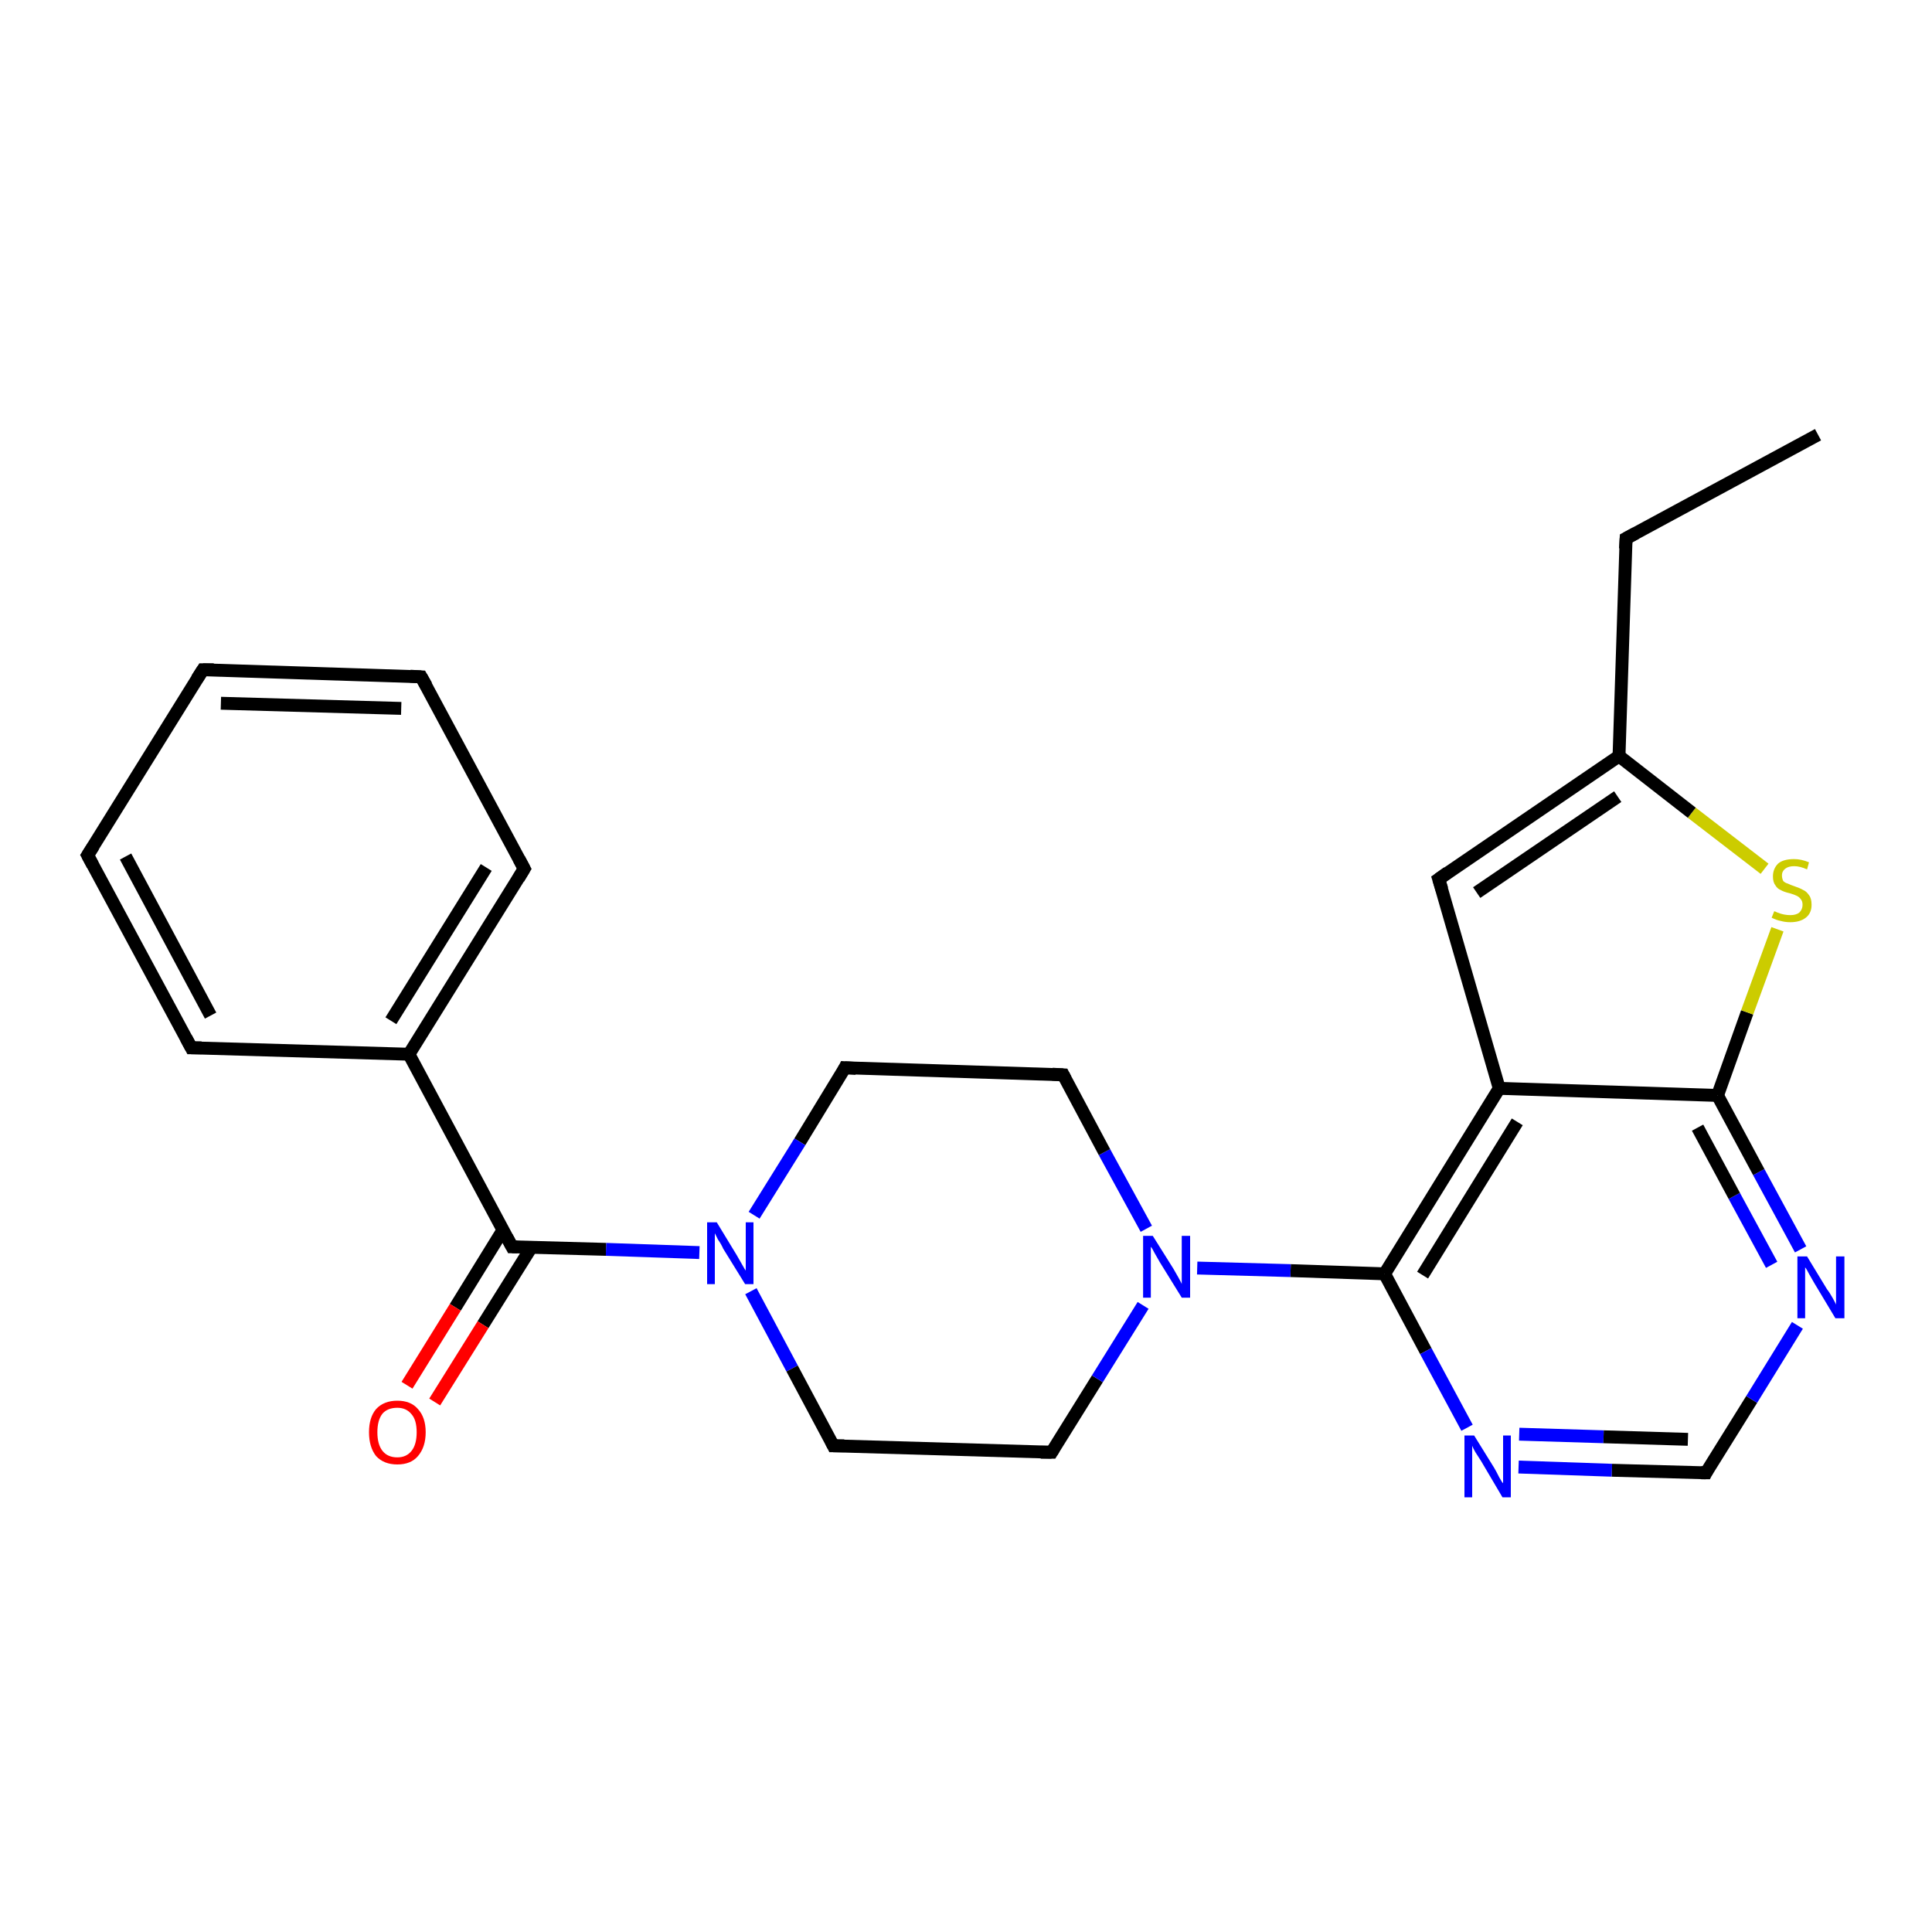<?xml version='1.0' encoding='iso-8859-1'?>
<svg version='1.1' baseProfile='full'
              xmlns='http://www.w3.org/2000/svg'
                      xmlns:rdkit='http://www.rdkit.org/xml'
                      xmlns:xlink='http://www.w3.org/1999/xlink'
                  xml:space='preserve'
width='300px' height='300px' viewBox='0 0 300 300'>
<!-- END OF HEADER -->
<rect style='opacity:1.0;fill:#FFFFFF;stroke:none' width='300.0' height='300.0' x='0.0' y='0.0'> </rect>
<path class='bond-0 atom-0 atom-1' d='M 282.3,67.5 L 252.5,83.6' style='fill:none;fill-rule:evenodd;stroke:#000000;stroke-width:2.0px;stroke-linecap:butt;stroke-linejoin:miter;stroke-opacity:1' />
<path class='bond-1 atom-1 atom-2' d='M 252.5,83.6 L 251.4,117.4' style='fill:none;fill-rule:evenodd;stroke:#000000;stroke-width:2.0px;stroke-linecap:butt;stroke-linejoin:miter;stroke-opacity:1' />
<path class='bond-2 atom-2 atom-3' d='M 251.4,117.4 L 223.4,136.5' style='fill:none;fill-rule:evenodd;stroke:#000000;stroke-width:2.0px;stroke-linecap:butt;stroke-linejoin:miter;stroke-opacity:1' />
<path class='bond-2 atom-2 atom-3' d='M 251.2,123.7 L 229.3,138.6' style='fill:none;fill-rule:evenodd;stroke:#000000;stroke-width:2.0px;stroke-linecap:butt;stroke-linejoin:miter;stroke-opacity:1' />
<path class='bond-3 atom-3 atom-4' d='M 223.4,136.5 L 232.8,169.0' style='fill:none;fill-rule:evenodd;stroke:#000000;stroke-width:2.0px;stroke-linecap:butt;stroke-linejoin:miter;stroke-opacity:1' />
<path class='bond-4 atom-4 atom-5' d='M 232.8,169.0 L 215.0,197.8' style='fill:none;fill-rule:evenodd;stroke:#000000;stroke-width:2.0px;stroke-linecap:butt;stroke-linejoin:miter;stroke-opacity:1' />
<path class='bond-4 atom-4 atom-5' d='M 235.6,174.2 L 220.9,198.0' style='fill:none;fill-rule:evenodd;stroke:#000000;stroke-width:2.0px;stroke-linecap:butt;stroke-linejoin:miter;stroke-opacity:1' />
<path class='bond-5 atom-5 atom-6' d='M 215.0,197.8 L 221.4,209.8' style='fill:none;fill-rule:evenodd;stroke:#000000;stroke-width:2.0px;stroke-linecap:butt;stroke-linejoin:miter;stroke-opacity:1' />
<path class='bond-5 atom-5 atom-6' d='M 221.4,209.8 L 227.8,221.7' style='fill:none;fill-rule:evenodd;stroke:#0000FF;stroke-width:2.0px;stroke-linecap:butt;stroke-linejoin:miter;stroke-opacity:1' />
<path class='bond-6 atom-6 atom-7' d='M 235.8,227.8 L 250.3,228.3' style='fill:none;fill-rule:evenodd;stroke:#0000FF;stroke-width:2.0px;stroke-linecap:butt;stroke-linejoin:miter;stroke-opacity:1' />
<path class='bond-6 atom-6 atom-7' d='M 250.3,228.3 L 264.9,228.7' style='fill:none;fill-rule:evenodd;stroke:#000000;stroke-width:2.0px;stroke-linecap:butt;stroke-linejoin:miter;stroke-opacity:1' />
<path class='bond-6 atom-6 atom-7' d='M 235.9,222.7 L 249.0,223.1' style='fill:none;fill-rule:evenodd;stroke:#0000FF;stroke-width:2.0px;stroke-linecap:butt;stroke-linejoin:miter;stroke-opacity:1' />
<path class='bond-6 atom-6 atom-7' d='M 249.0,223.1 L 262.1,223.5' style='fill:none;fill-rule:evenodd;stroke:#000000;stroke-width:2.0px;stroke-linecap:butt;stroke-linejoin:miter;stroke-opacity:1' />
<path class='bond-7 atom-7 atom-8' d='M 264.9,228.7 L 272.0,217.3' style='fill:none;fill-rule:evenodd;stroke:#000000;stroke-width:2.0px;stroke-linecap:butt;stroke-linejoin:miter;stroke-opacity:1' />
<path class='bond-7 atom-7 atom-8' d='M 272.0,217.3 L 279.1,205.8' style='fill:none;fill-rule:evenodd;stroke:#0000FF;stroke-width:2.0px;stroke-linecap:butt;stroke-linejoin:miter;stroke-opacity:1' />
<path class='bond-8 atom-8 atom-9' d='M 279.6,194.0 L 273.1,182.0' style='fill:none;fill-rule:evenodd;stroke:#0000FF;stroke-width:2.0px;stroke-linecap:butt;stroke-linejoin:miter;stroke-opacity:1' />
<path class='bond-8 atom-8 atom-9' d='M 273.1,182.0 L 266.7,170.1' style='fill:none;fill-rule:evenodd;stroke:#000000;stroke-width:2.0px;stroke-linecap:butt;stroke-linejoin:miter;stroke-opacity:1' />
<path class='bond-8 atom-8 atom-9' d='M 275.1,196.4 L 269.3,185.7' style='fill:none;fill-rule:evenodd;stroke:#0000FF;stroke-width:2.0px;stroke-linecap:butt;stroke-linejoin:miter;stroke-opacity:1' />
<path class='bond-8 atom-8 atom-9' d='M 269.3,185.7 L 263.6,175.1' style='fill:none;fill-rule:evenodd;stroke:#000000;stroke-width:2.0px;stroke-linecap:butt;stroke-linejoin:miter;stroke-opacity:1' />
<path class='bond-9 atom-9 atom-10' d='M 266.7,170.1 L 271.3,157.2' style='fill:none;fill-rule:evenodd;stroke:#000000;stroke-width:2.0px;stroke-linecap:butt;stroke-linejoin:miter;stroke-opacity:1' />
<path class='bond-9 atom-9 atom-10' d='M 271.3,157.2 L 276.0,144.3' style='fill:none;fill-rule:evenodd;stroke:#CCCC00;stroke-width:2.0px;stroke-linecap:butt;stroke-linejoin:miter;stroke-opacity:1' />
<path class='bond-10 atom-5 atom-11' d='M 215.0,197.8 L 200.4,197.3' style='fill:none;fill-rule:evenodd;stroke:#000000;stroke-width:2.0px;stroke-linecap:butt;stroke-linejoin:miter;stroke-opacity:1' />
<path class='bond-10 atom-5 atom-11' d='M 200.4,197.3 L 185.9,196.9' style='fill:none;fill-rule:evenodd;stroke:#0000FF;stroke-width:2.0px;stroke-linecap:butt;stroke-linejoin:miter;stroke-opacity:1' />
<path class='bond-11 atom-11 atom-12' d='M 178.0,190.8 L 171.5,178.9' style='fill:none;fill-rule:evenodd;stroke:#0000FF;stroke-width:2.0px;stroke-linecap:butt;stroke-linejoin:miter;stroke-opacity:1' />
<path class='bond-11 atom-11 atom-12' d='M 171.5,178.9 L 165.1,166.9' style='fill:none;fill-rule:evenodd;stroke:#000000;stroke-width:2.0px;stroke-linecap:butt;stroke-linejoin:miter;stroke-opacity:1' />
<path class='bond-12 atom-12 atom-13' d='M 165.1,166.9 L 131.2,165.8' style='fill:none;fill-rule:evenodd;stroke:#000000;stroke-width:2.0px;stroke-linecap:butt;stroke-linejoin:miter;stroke-opacity:1' />
<path class='bond-13 atom-13 atom-14' d='M 131.2,165.8 L 124.2,177.3' style='fill:none;fill-rule:evenodd;stroke:#000000;stroke-width:2.0px;stroke-linecap:butt;stroke-linejoin:miter;stroke-opacity:1' />
<path class='bond-13 atom-13 atom-14' d='M 124.2,177.3 L 117.1,188.7' style='fill:none;fill-rule:evenodd;stroke:#0000FF;stroke-width:2.0px;stroke-linecap:butt;stroke-linejoin:miter;stroke-opacity:1' />
<path class='bond-14 atom-14 atom-15' d='M 116.6,200.5 L 123.0,212.5' style='fill:none;fill-rule:evenodd;stroke:#0000FF;stroke-width:2.0px;stroke-linecap:butt;stroke-linejoin:miter;stroke-opacity:1' />
<path class='bond-14 atom-14 atom-15' d='M 123.0,212.5 L 129.4,224.5' style='fill:none;fill-rule:evenodd;stroke:#000000;stroke-width:2.0px;stroke-linecap:butt;stroke-linejoin:miter;stroke-opacity:1' />
<path class='bond-15 atom-15 atom-16' d='M 129.4,224.5 L 163.3,225.5' style='fill:none;fill-rule:evenodd;stroke:#000000;stroke-width:2.0px;stroke-linecap:butt;stroke-linejoin:miter;stroke-opacity:1' />
<path class='bond-16 atom-14 atom-17' d='M 108.6,194.5 L 94.1,194.0' style='fill:none;fill-rule:evenodd;stroke:#0000FF;stroke-width:2.0px;stroke-linecap:butt;stroke-linejoin:miter;stroke-opacity:1' />
<path class='bond-16 atom-14 atom-17' d='M 94.1,194.0 L 79.5,193.6' style='fill:none;fill-rule:evenodd;stroke:#000000;stroke-width:2.0px;stroke-linecap:butt;stroke-linejoin:miter;stroke-opacity:1' />
<path class='bond-17 atom-17 atom-18' d='M 78.1,191.0 L 70.7,203.0' style='fill:none;fill-rule:evenodd;stroke:#000000;stroke-width:2.0px;stroke-linecap:butt;stroke-linejoin:miter;stroke-opacity:1' />
<path class='bond-17 atom-17 atom-18' d='M 70.7,203.0 L 63.2,215.1' style='fill:none;fill-rule:evenodd;stroke:#FF0000;stroke-width:2.0px;stroke-linecap:butt;stroke-linejoin:miter;stroke-opacity:1' />
<path class='bond-17 atom-17 atom-18' d='M 82.5,193.7 L 75.0,205.7' style='fill:none;fill-rule:evenodd;stroke:#000000;stroke-width:2.0px;stroke-linecap:butt;stroke-linejoin:miter;stroke-opacity:1' />
<path class='bond-17 atom-17 atom-18' d='M 75.0,205.7 L 67.5,217.7' style='fill:none;fill-rule:evenodd;stroke:#FF0000;stroke-width:2.0px;stroke-linecap:butt;stroke-linejoin:miter;stroke-opacity:1' />
<path class='bond-18 atom-17 atom-19' d='M 79.5,193.6 L 63.5,163.7' style='fill:none;fill-rule:evenodd;stroke:#000000;stroke-width:2.0px;stroke-linecap:butt;stroke-linejoin:miter;stroke-opacity:1' />
<path class='bond-19 atom-19 atom-20' d='M 63.5,163.7 L 81.4,134.9' style='fill:none;fill-rule:evenodd;stroke:#000000;stroke-width:2.0px;stroke-linecap:butt;stroke-linejoin:miter;stroke-opacity:1' />
<path class='bond-19 atom-19 atom-20' d='M 60.7,158.5 L 75.5,134.7' style='fill:none;fill-rule:evenodd;stroke:#000000;stroke-width:2.0px;stroke-linecap:butt;stroke-linejoin:miter;stroke-opacity:1' />
<path class='bond-20 atom-20 atom-21' d='M 81.4,134.9 L 65.4,105.1' style='fill:none;fill-rule:evenodd;stroke:#000000;stroke-width:2.0px;stroke-linecap:butt;stroke-linejoin:miter;stroke-opacity:1' />
<path class='bond-21 atom-21 atom-22' d='M 65.4,105.1 L 31.5,104.0' style='fill:none;fill-rule:evenodd;stroke:#000000;stroke-width:2.0px;stroke-linecap:butt;stroke-linejoin:miter;stroke-opacity:1' />
<path class='bond-21 atom-21 atom-22' d='M 62.3,110.0 L 34.3,109.2' style='fill:none;fill-rule:evenodd;stroke:#000000;stroke-width:2.0px;stroke-linecap:butt;stroke-linejoin:miter;stroke-opacity:1' />
<path class='bond-22 atom-22 atom-23' d='M 31.5,104.0 L 13.6,132.8' style='fill:none;fill-rule:evenodd;stroke:#000000;stroke-width:2.0px;stroke-linecap:butt;stroke-linejoin:miter;stroke-opacity:1' />
<path class='bond-23 atom-23 atom-24' d='M 13.6,132.8 L 29.7,162.7' style='fill:none;fill-rule:evenodd;stroke:#000000;stroke-width:2.0px;stroke-linecap:butt;stroke-linejoin:miter;stroke-opacity:1' />
<path class='bond-23 atom-23 atom-24' d='M 19.5,133.0 L 32.7,157.7' style='fill:none;fill-rule:evenodd;stroke:#000000;stroke-width:2.0px;stroke-linecap:butt;stroke-linejoin:miter;stroke-opacity:1' />
<path class='bond-24 atom-10 atom-2' d='M 274.0,134.9 L 262.7,126.2' style='fill:none;fill-rule:evenodd;stroke:#CCCC00;stroke-width:2.0px;stroke-linecap:butt;stroke-linejoin:miter;stroke-opacity:1' />
<path class='bond-24 atom-10 atom-2' d='M 262.7,126.2 L 251.4,117.4' style='fill:none;fill-rule:evenodd;stroke:#000000;stroke-width:2.0px;stroke-linecap:butt;stroke-linejoin:miter;stroke-opacity:1' />
<path class='bond-25 atom-16 atom-11' d='M 163.3,225.5 L 170.4,214.1' style='fill:none;fill-rule:evenodd;stroke:#000000;stroke-width:2.0px;stroke-linecap:butt;stroke-linejoin:miter;stroke-opacity:1' />
<path class='bond-25 atom-16 atom-11' d='M 170.4,214.1 L 177.5,202.7' style='fill:none;fill-rule:evenodd;stroke:#0000FF;stroke-width:2.0px;stroke-linecap:butt;stroke-linejoin:miter;stroke-opacity:1' />
<path class='bond-26 atom-24 atom-19' d='M 29.7,162.7 L 63.5,163.7' style='fill:none;fill-rule:evenodd;stroke:#000000;stroke-width:2.0px;stroke-linecap:butt;stroke-linejoin:miter;stroke-opacity:1' />
<path class='bond-27 atom-9 atom-4' d='M 266.7,170.1 L 232.8,169.0' style='fill:none;fill-rule:evenodd;stroke:#000000;stroke-width:2.0px;stroke-linecap:butt;stroke-linejoin:miter;stroke-opacity:1' />
<path d='M 254.0,82.8 L 252.5,83.6 L 252.4,85.2' style='fill:none;stroke:#000000;stroke-width:2.0px;stroke-linecap:butt;stroke-linejoin:miter;stroke-opacity:1;' />
<path d='M 224.8,135.5 L 223.4,136.5 L 223.9,138.1' style='fill:none;stroke:#000000;stroke-width:2.0px;stroke-linecap:butt;stroke-linejoin:miter;stroke-opacity:1;' />
<path d='M 264.1,228.7 L 264.9,228.7 L 265.2,228.1' style='fill:none;stroke:#000000;stroke-width:2.0px;stroke-linecap:butt;stroke-linejoin:miter;stroke-opacity:1;' />
<path d='M 165.4,167.5 L 165.1,166.9 L 163.4,166.8' style='fill:none;stroke:#000000;stroke-width:2.0px;stroke-linecap:butt;stroke-linejoin:miter;stroke-opacity:1;' />
<path d='M 132.9,165.9 L 131.2,165.8 L 130.9,166.4' style='fill:none;stroke:#000000;stroke-width:2.0px;stroke-linecap:butt;stroke-linejoin:miter;stroke-opacity:1;' />
<path d='M 129.1,223.9 L 129.4,224.5 L 131.1,224.5' style='fill:none;stroke:#000000;stroke-width:2.0px;stroke-linecap:butt;stroke-linejoin:miter;stroke-opacity:1;' />
<path d='M 161.6,225.5 L 163.3,225.5 L 163.6,225.0' style='fill:none;stroke:#000000;stroke-width:2.0px;stroke-linecap:butt;stroke-linejoin:miter;stroke-opacity:1;' />
<path d='M 80.3,193.6 L 79.5,193.6 L 78.7,192.1' style='fill:none;stroke:#000000;stroke-width:2.0px;stroke-linecap:butt;stroke-linejoin:miter;stroke-opacity:1;' />
<path d='M 80.5,136.4 L 81.4,134.9 L 80.6,133.4' style='fill:none;stroke:#000000;stroke-width:2.0px;stroke-linecap:butt;stroke-linejoin:miter;stroke-opacity:1;' />
<path d='M 66.2,106.5 L 65.4,105.1 L 63.7,105.0' style='fill:none;stroke:#000000;stroke-width:2.0px;stroke-linecap:butt;stroke-linejoin:miter;stroke-opacity:1;' />
<path d='M 33.2,104.0 L 31.5,104.0 L 30.6,105.4' style='fill:none;stroke:#000000;stroke-width:2.0px;stroke-linecap:butt;stroke-linejoin:miter;stroke-opacity:1;' />
<path d='M 14.5,131.4 L 13.6,132.8 L 14.4,134.3' style='fill:none;stroke:#000000;stroke-width:2.0px;stroke-linecap:butt;stroke-linejoin:miter;stroke-opacity:1;' />
<path d='M 28.9,161.2 L 29.7,162.7 L 31.3,162.7' style='fill:none;stroke:#000000;stroke-width:2.0px;stroke-linecap:butt;stroke-linejoin:miter;stroke-opacity:1;' />
<path class='atom-6' d='M 228.9 222.9
L 232.0 227.9
Q 232.3 228.4, 232.8 229.4
Q 233.3 230.3, 233.4 230.3
L 233.4 222.9
L 234.6 222.9
L 234.6 232.5
L 233.3 232.5
L 230.0 226.9
Q 229.6 226.3, 229.1 225.5
Q 228.7 224.8, 228.6 224.5
L 228.6 232.5
L 227.4 232.5
L 227.4 222.9
L 228.9 222.9
' fill='#0000FF'/>
<path class='atom-8' d='M 280.6 195.1
L 283.7 200.2
Q 284.1 200.7, 284.6 201.6
Q 285.1 202.5, 285.1 202.6
L 285.1 195.1
L 286.4 195.1
L 286.4 204.7
L 285.0 204.7
L 281.7 199.2
Q 281.3 198.5, 280.9 197.8
Q 280.5 197.0, 280.3 196.8
L 280.3 204.7
L 279.1 204.7
L 279.1 195.1
L 280.6 195.1
' fill='#0000FF'/>
<path class='atom-10' d='M 275.5 141.5
Q 275.6 141.5, 276.0 141.7
Q 276.5 141.9, 277.0 142.0
Q 277.5 142.1, 278.0 142.1
Q 278.9 142.1, 279.4 141.7
Q 279.9 141.2, 279.9 140.5
Q 279.9 139.9, 279.6 139.6
Q 279.4 139.3, 279.0 139.1
Q 278.6 138.9, 277.9 138.7
Q 277.0 138.5, 276.5 138.2
Q 276.0 138.0, 275.7 137.5
Q 275.3 137.0, 275.3 136.1
Q 275.3 134.9, 276.1 134.1
Q 276.9 133.4, 278.6 133.4
Q 279.7 133.4, 280.9 133.9
L 280.6 135.0
Q 279.5 134.5, 278.6 134.5
Q 277.7 134.5, 277.2 134.9
Q 276.7 135.3, 276.7 135.9
Q 276.7 136.4, 276.9 136.8
Q 277.2 137.1, 277.6 137.2
Q 278.0 137.4, 278.6 137.6
Q 279.5 137.9, 280.0 138.2
Q 280.5 138.4, 280.9 139.0
Q 281.3 139.5, 281.3 140.5
Q 281.3 141.8, 280.4 142.5
Q 279.5 143.2, 278.0 143.2
Q 277.2 143.2, 276.5 143.0
Q 275.9 142.9, 275.1 142.5
L 275.5 141.5
' fill='#CCCC00'/>
<path class='atom-11' d='M 179.0 191.9
L 182.2 197.0
Q 182.5 197.5, 183.0 198.4
Q 183.5 199.3, 183.5 199.4
L 183.5 191.9
L 184.8 191.9
L 184.8 201.5
L 183.5 201.5
L 180.1 196.0
Q 179.7 195.3, 179.3 194.6
Q 178.9 193.8, 178.7 193.6
L 178.7 201.5
L 177.5 201.5
L 177.5 191.9
L 179.0 191.9
' fill='#0000FF'/>
<path class='atom-14' d='M 111.3 189.8
L 114.4 194.9
Q 114.7 195.4, 115.2 196.3
Q 115.7 197.2, 115.8 197.3
L 115.8 189.8
L 117.0 189.8
L 117.0 199.4
L 115.7 199.4
L 112.3 193.9
Q 112.0 193.2, 111.5 192.5
Q 111.1 191.7, 111.0 191.5
L 111.0 199.4
L 109.8 199.4
L 109.8 189.8
L 111.3 189.8
' fill='#0000FF'/>
<path class='atom-18' d='M 57.3 222.4
Q 57.3 220.1, 58.4 218.8
Q 59.6 217.5, 61.7 217.5
Q 63.8 217.5, 64.9 218.8
Q 66.1 220.1, 66.1 222.4
Q 66.1 224.7, 64.9 226.1
Q 63.8 227.4, 61.7 227.4
Q 59.6 227.4, 58.4 226.1
Q 57.3 224.7, 57.3 222.4
M 61.7 226.3
Q 63.1 226.3, 63.9 225.3
Q 64.7 224.3, 64.7 222.4
Q 64.7 220.5, 63.9 219.6
Q 63.1 218.6, 61.7 218.6
Q 60.2 218.6, 59.4 219.5
Q 58.6 220.5, 58.6 222.4
Q 58.6 224.3, 59.4 225.3
Q 60.2 226.3, 61.7 226.3
' fill='#FF0000'/>
</svg>
